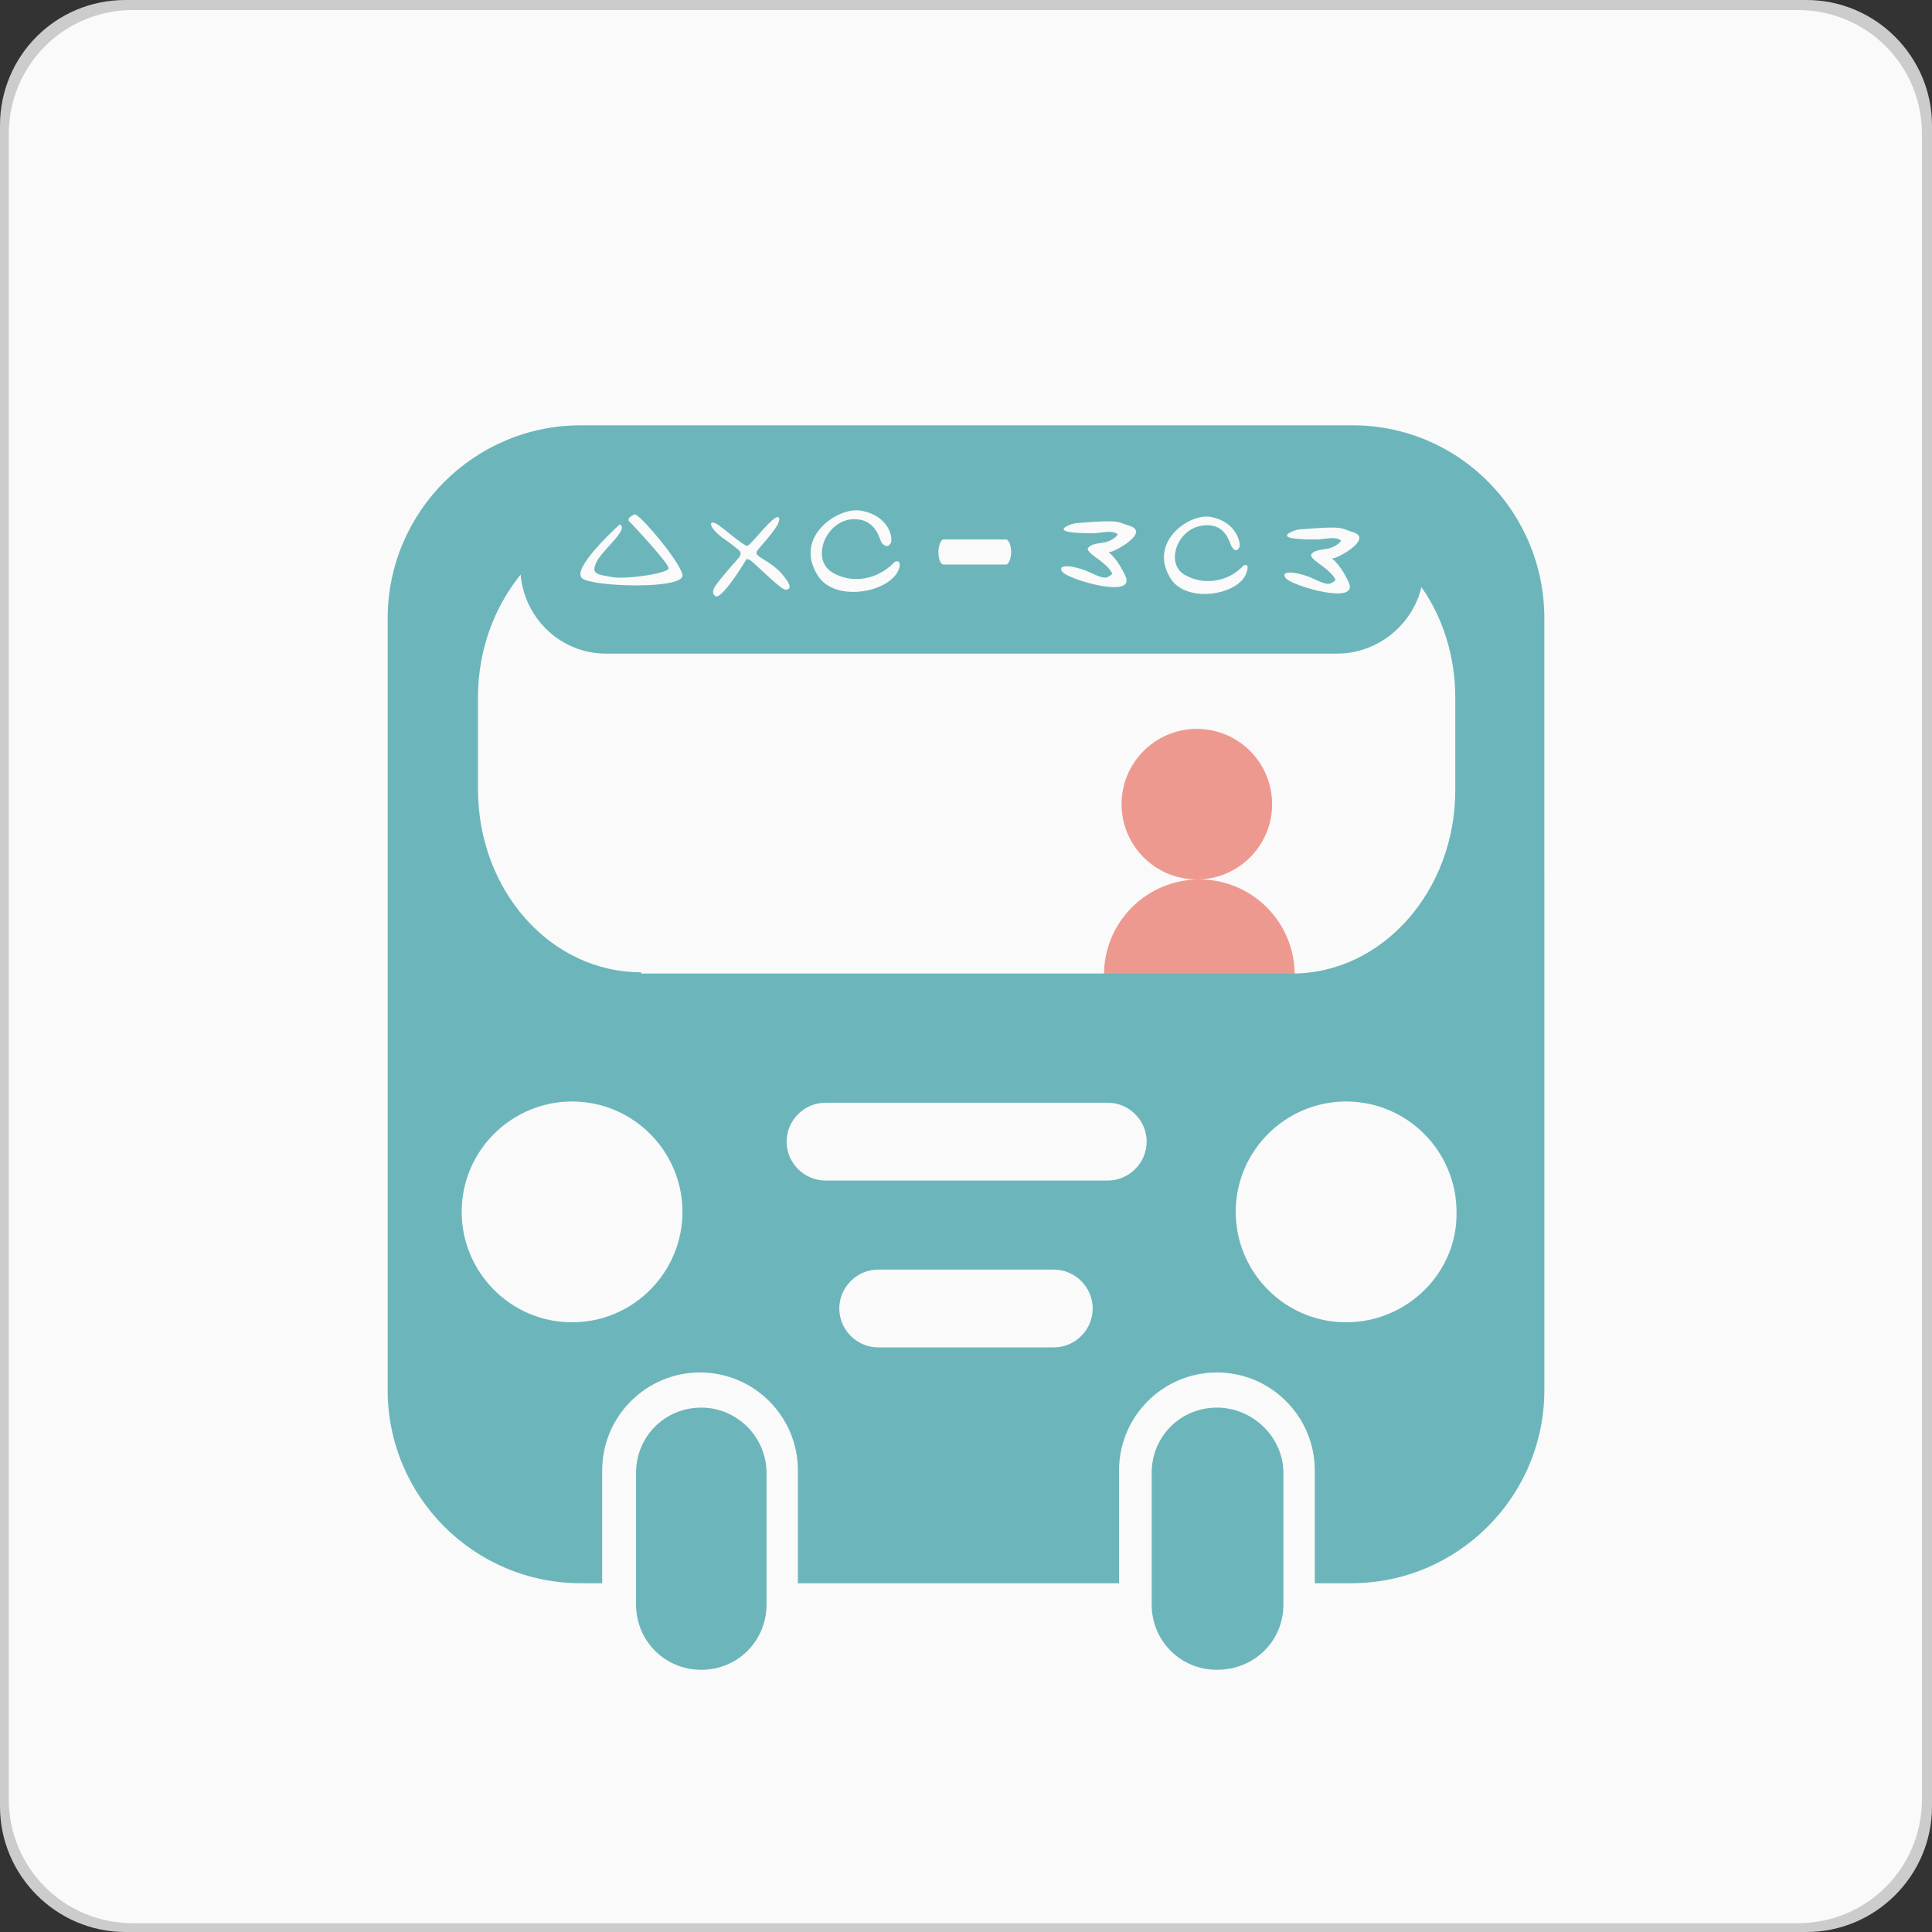 <svg xmlns="http://www.w3.org/2000/svg" viewBox="0 0 154 154"><rect x="0" y="0" width="154" height="154" fill="#333333" stroke="none"/><path fill="#CCC" d="M154 144c0 5.5-4.5 10-10 10H10c-5.5 0-10-4.5-10-10V10C0 4.5 4.4 0 10 0h134c5.5 0 10 4.5 10 10v134z"/><path fill="#FAFAFA" d="M153.2 143.4c0 5.5-4.4 9.9-9.9 9.9H10.6c-5.5 0-9.9-4.4-9.9-9.9V10.7C.7 5.2 5.1.8 10.6.8h132.7c5.5 0 9.9 4.4 9.9 9.9v132.7z"/><g><g fill="#EE998F"><circle cx="95.4" cy="64.1" r="6"/><path d="M103.2 77.7c0-4.2-3.4-7.6-7.6-7.6S88 73.5 88 77.7v1.5h15.3v-1.5z"/></g><path fill="#6CB6BB" d="M61.1 127.9c0 2.9-2.3 5.2-5.2 5.2-2.9 0-5.2-2.3-5.2-5.2v-10.5c0-2.9 2.3-5.2 5.2-5.2 2.9 0 5.2 2.4 5.2 5.2v10.5zM102.3 127.9c0 2.9-2.3 5.2-5.3 5.2-2.9 0-5.2-2.3-5.2-5.2v-10.5c0-2.9 2.3-5.2 5.2-5.2 2.9 0 5.3 2.4 5.3 5.2v10.5z"/><path fill="#6CB6BB" d="M107.8 33.9H46.3c-8.5 0-15.4 6.9-15.4 15.4v61.5c0 8.5 6.9 15.4 15.4 15.4H48v-9c0-4.3 3.5-7.8 7.8-7.8s7.8 3.5 7.8 7.8v9h25.6v-9c0-4.3 3.5-7.8 7.8-7.8s7.8 3.5 7.8 7.8v9h2.9c8.5 0 15.4-6.9 15.4-15.4V49.3c0-8.5-6.8-15.4-15.3-15.4zm-62.2 71.5c-4.9 0-8.8-4-8.8-8.8 0-4.9 4-8.8 8.8-8.8 4.9 0 8.8 4 8.8 8.8 0 4.8-3.9 8.8-8.8 8.8zm38.4 2H70c-1.7 0-3.1-1.4-3.1-3.1 0-1.7 1.4-3.1 3.1-3.1h14c1.7 0 3.1 1.4 3.1 3.1 0 1.7-1.4 3.1-3.1 3.1zm4.3-13.3H65.8c-1.7 0-3.1-1.4-3.1-3.1 0-1.7 1.4-3.1 3.1-3.1h22.5c1.7 0 3.1 1.4 3.1 3.1 0 1.7-1.4 3.1-3.1 3.1zM51.1 77.5c-7.2 0-13-6.5-13-14.6v-7.3c0-3.8 1.3-7.2 3.4-9.8.3 3.5 3.2 6.3 6.8 6.3h58.3c3.2 0 6-2.3 6.7-5.3 1.7 2.4 2.7 5.5 2.7 8.8V63c0 8-5.8 14.6-13 14.6H51.1zm56.2 27.9c-4.9 0-8.8-4-8.8-8.8 0-4.9 4-8.8 8.8-8.8 4.9 0 8.8 4 8.8 8.8.1 4.8-3.9 8.8-8.8 8.8z"/><path fill="#FAFAFA" fill-rule="evenodd" d="M58.7 43.7s-.2-.2-1.2-.9c-1-.8-1-1.3-.5-1.1.5.2 2.3 1.9 2.6 1.8.3-.1 2.3-2.8 2.5-2.2.2.6-1.7 2.4-1.8 2.7-.1.4.9.6 1.9 1.6.9 1 .9 1.4.4 1.4-.4 0-2.7-2.4-2.9-2.4-.2 0-.1-.2-.4.3-.3.5-1.9 3-2.3 2.6-.4-.3 0-.8.4-1.3s1-1.2 1.2-1.4c.4-.5.7-.7.1-1.1zM49.4 41.8s-3.9 3.5-3 4.3c.9.7 8.3.9 8-.3-.3-1.2-3.5-4.9-3.8-4.8-.3.1-.7.4-.4.6.3.3 3.1 3.3 3.1 3.7 0 .4-3.4.9-4.5.7-1.1-.2-1.7-.2-1.3-1.1.4-1 2.7-2.7 1.9-3.1zM70.3 43.3c-.2-.2-.4-2.1-2.5-1.9-2.1.3-3.1 3.2-1.5 4.2s3.7.6 5-.8c0 0 .5-.3.4.4-.5 2-5.1 2.9-6.5.7-2-3.1 1.6-5.5 3.4-5.2 2.3.4 2.6 2.2 2.4 2.6-.2.3-.4.3-.7 0zM103.6 42.2c-.3 0-1.7.5-.6.7.6.1 1.3.1 2 .1.5 0 1.5-.3 1.9.1-.2.3-.6.5-.9.6-.4.1-1.1.1-1.4.4-.1.1-.3.2.5.8.9.6 1.5 1.3 1.3 1.4-.5.4-.7.3-2-.3-1.3-.5-2.4-.5-1.9.1s5.9 2.2 5 .3c-.9-1.9-1.6-1.9-1.2-1.9.5-.1 3.2-1.6 1.5-2.1-1-.3-.6-.5-4.2-.2zM98.2 43.6c-.2-.2-.4-2-2.4-1.7-2 .3-2.9 3-1.4 3.9s3.5.6 4.7-.7c0 0 .5-.3.3.4-.4 1.9-4.8 2.7-6.1.6-1.8-2.9 1.5-5.2 3.2-4.9 2.1.4 2.4 2.1 2.3 2.4-.2.4-.4.3-.6 0zM85.8 41.7c-.3 0-1.7.5-.6.7.6.1 1.3.1 2 .1.5 0 1.5-.3 1.9.1-.2.3-.6.5-.9.6-.4.1-1.1.1-1.4.4-.1.1-.3.2.5.8.9.6 1.5 1.3 1.3 1.4-.5.4-.7.3-2-.3-1.3-.5-2.4-.5-1.9.1s5.9 2.2 5 .3c-.9-1.9-1.6-1.9-1.2-1.9.5-.1 3.2-1.6 1.5-2.1-1-.3-.6-.5-4.2-.2zM80.6 44c0 .5-.2 1-.4 1h-5c-.2 0-.4-.4-.4-1 0-.5.2-1 .4-1h5c.2 0 .4.5.4 1z" clip-rule="evenodd"/></g></svg>